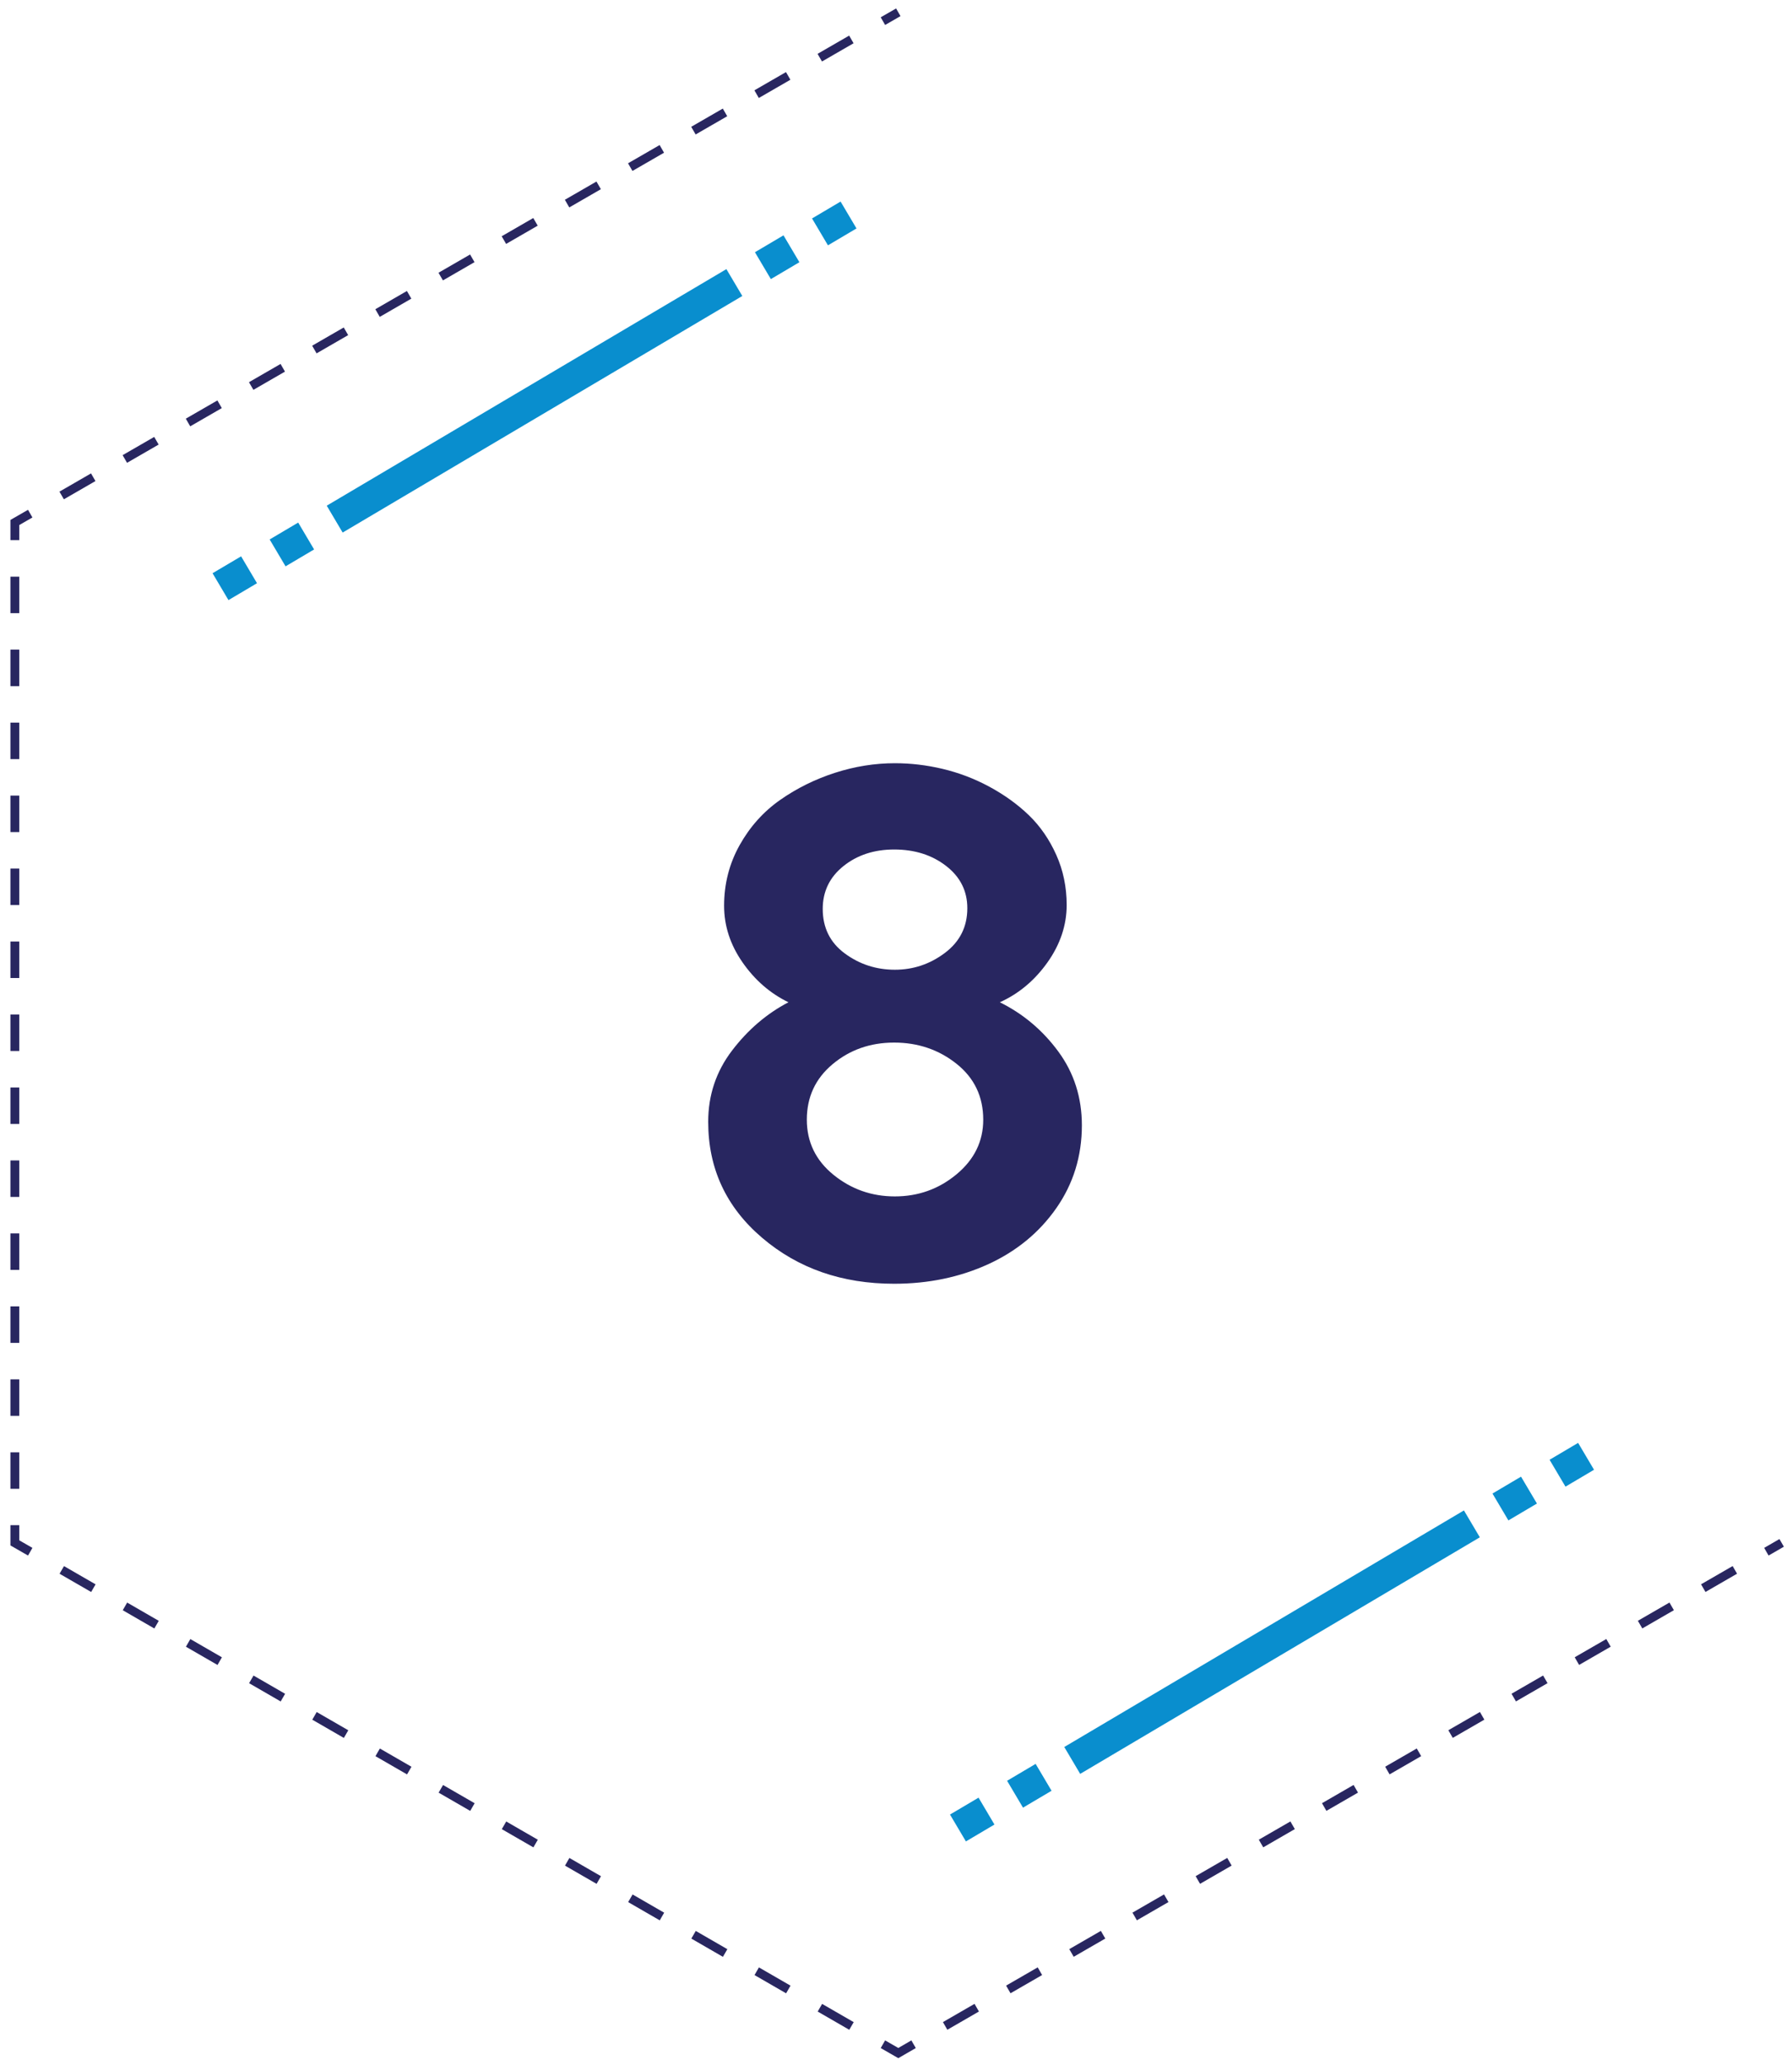 <?xml version="1.0" encoding="utf-8"?>
<!-- Generator: Adobe Illustrator 23.0.4, SVG Export Plug-In . SVG Version: 6.00 Build 0)  -->
<svg version="1.1" id="Layer_1" xmlns="http://www.w3.org/2000/svg" xmlns:xlink="http://www.w3.org/1999/xlink" x="0px" y="0px"
	 viewBox="0 0 202.76 233.6" style="enable-background:new 0 0 202.76 233.6;" xml:space="preserve">
<style type="text/css">
	.st0{fill:none;stroke:#282660;stroke-miterlimit:10;}
	.st1{fill:none;stroke:#282660;stroke-miterlimit:10;stroke-dasharray:4.127,4.127;}
	.st2{fill:#282660;}
	.st3{fill:#098ECE;}
</style>
<g>
	<g>
		<line class="st0" x1="101.64" y1="1.39" x2="99.9" y2="2.39"/>
		<line class="st1" x1="96.33" y1="4.46" x2="5.2" y2="57.07"/>
		<polyline class="st0" points="3.42,58.1 1.68,59.1 1.68,61.1 		"/>
		<line class="st1" x1="1.68" y1="65.23" x2="1.68" y2="170.45"/>
		<polyline class="st0" points="1.68,172.52 1.68,174.52 3.42,175.52 		"/>
		<line class="st1" x1="6.99" y1="177.58" x2="98.12" y2="230.19"/>
		<polyline class="st0" points="99.9,231.23 101.64,232.23 103.37,231.23 		"/>
		<line class="st1" x1="106.94" y1="229.16" x2="198.07" y2="176.55"/>
		<line class="st0" x1="199.86" y1="175.52" x2="201.59" y2="174.52"/>
	</g>
</g>
<g>
	<path class="st2" d="M101.17,145.21c-5.89,0-10.87-1.73-14.94-5.2c-4.07-3.47-6.1-7.84-6.1-13.12c0-3.01,0.9-5.7,2.7-8.06
		c1.8-2.36,3.93-4.18,6.38-5.46c-2.08-1.01-3.81-2.52-5.2-4.52c-1.39-2-2.08-4.13-2.08-6.4c0-2.48,0.59-4.77,1.76-6.86
		c1.17-2.09,2.71-3.8,4.6-5.12c1.89-1.32,3.96-2.34,6.2-3.06c2.24-0.72,4.49-1.08,6.76-1.08c1.79,0,3.59,0.21,5.4,0.64
		c1.81,0.43,3.57,1.09,5.26,2c1.69,0.91,3.19,1.98,4.48,3.22c1.29,1.24,2.33,2.74,3.12,4.5s1.18,3.65,1.18,5.68
		c0,2.29-0.73,4.46-2.18,6.5c-1.45,2.04-3.25,3.54-5.38,4.5c2.64,1.31,4.85,3.17,6.62,5.58s2.66,5.19,2.66,8.34
		c0,3.49-0.97,6.62-2.9,9.38s-4.51,4.87-7.72,6.34C108.58,144.47,105.04,145.21,101.17,145.21z M108.23,120.33
		c-2.01-1.6-4.37-2.4-7.06-2.4s-5.01,0.81-6.96,2.44c-1.95,1.63-2.92,3.72-2.92,6.28c0,2.53,1.01,4.61,3.02,6.24
		c2.01,1.63,4.33,2.44,6.94,2.44c2.64,0,4.97-0.83,6.98-2.5c2.01-1.67,3.02-3.73,3.02-6.18
		C111.25,124.04,110.24,121.93,108.23,120.33z M101.25,109.69c2.08,0,3.97-0.63,5.66-1.9s2.54-2.95,2.54-5.06
		c0-1.95-0.8-3.54-2.4-4.78c-1.6-1.24-3.56-1.86-5.88-1.86c-2.27,0-4.18,0.63-5.74,1.88c-1.56,1.25-2.34,2.87-2.34,4.84
		c0,2.13,0.83,3.81,2.5,5.04C97.26,109.08,99.15,109.69,101.25,109.69z"/>
</g>
<g>
	<g>
		<path class="st3" d="M83.99,33.48L38.77,60.24l-1.8-3.04l45.22-26.76L83.99,33.48z"/>
		<path class="st3" d="M96.91,25.84l-3.23,1.91l-1.8-3.04l3.23-1.91L96.91,25.84z"/>
		<path class="st3" d="M90.45,29.66l-3.23,1.91l-1.8-3.04l3.23-1.91L90.45,29.66z"/>
		<path class="st3" d="M29.08,65.97l-3.23,1.91l-1.8-3.04l3.23-1.91L29.08,65.97z"/>
		<path class="st3" d="M35.54,62.15l-3.23,1.91l-1.8-3.04l3.23-1.91L35.54,62.15z"/>
	</g>
	<g>
		<path class="st3" d="M167.44,173.89l-45.22,26.76l-1.8-3.04l45.22-26.76L167.44,173.89z"/>
		<path class="st3" d="M180.36,166.25l-3.23,1.91l-1.8-3.04l3.23-1.91L180.36,166.25z"/>
		<path class="st3" d="M173.9,170.07l-3.23,1.91l-1.8-3.04l3.23-1.91L173.9,170.07z"/>
		<path class="st3" d="M112.52,206.38l-3.23,1.91l-1.8-3.04l3.23-1.91L112.52,206.38z"/>
		<path class="st3" d="M118.98,202.56l-3.23,1.91l-1.8-3.04l3.23-1.91L118.98,202.56z"/>
	</g>
</g>
</svg>
